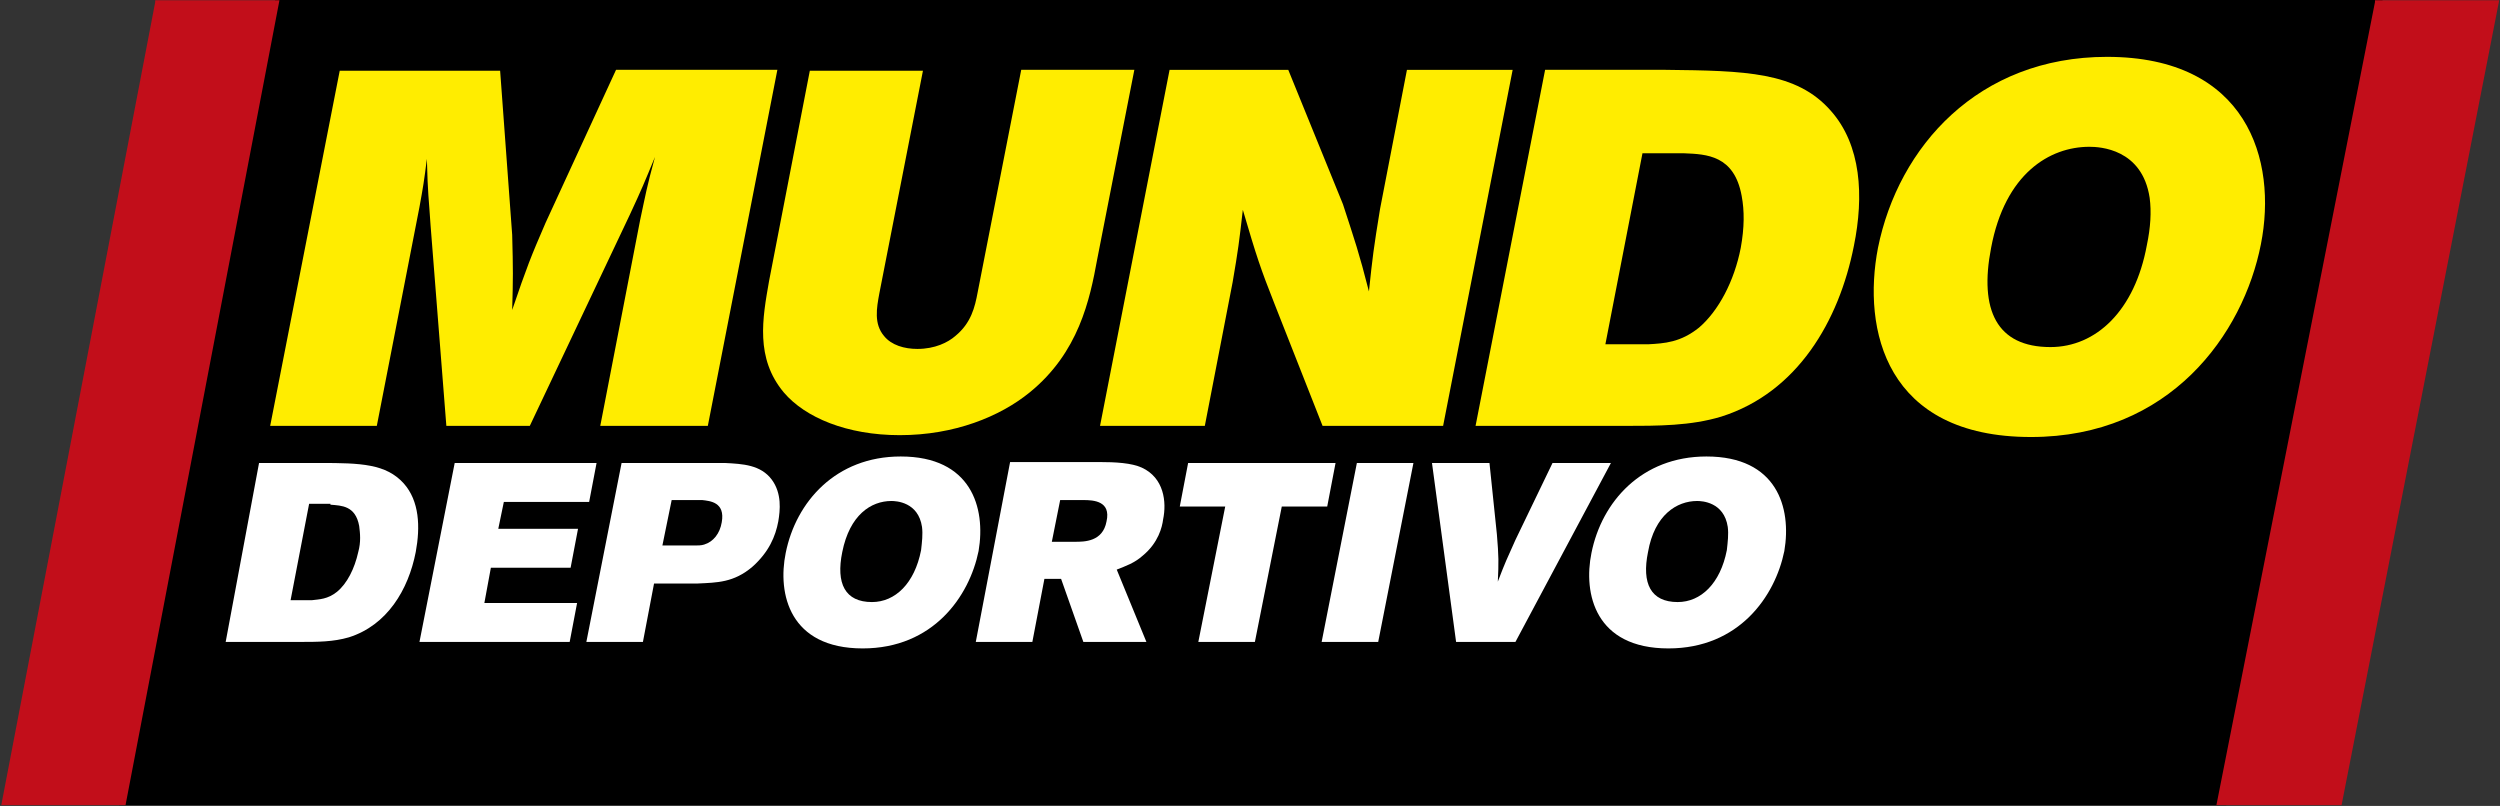 <svg xmlns="http://www.w3.org/2000/svg" id="logo-md" xmlns:xlink="http://www.w3.org/1999/xlink" viewBox="0 0 179.3 57.8">
  <rect x="0" y="0" width="179.3" height="57.8" fill="#333333" stroke="none"/>
  <style>
    .st0{stroke:#000000;stroke-width:0.87;stroke-miterlimit:3.864;} .st1{fill:#C20E1A;} .st2{fill:#FFED00;} .st3{fill-rule:evenodd;clip-rule:evenodd;fill:#FFED00;} .st4{fill-rule:evenodd;clip-rule:evenodd;fill:#FFFFFF;} .st5{fill:#FFFFFF;}
  </style>
  <symbol id="logo-md_1_" viewBox="-134.7 -43.4 269.5 86.9">
    <path id="XMLID_95_" d="M-104.8 43h226.4l-16.7-86h-226.4l16.7 86z" class="st0"/>
    <path id="XMLID_94_" d="M121.3 43.4h13.4l-17-86.8h-13.5l17.1 86.6z" class="st1"/>
    <path id="XMLID_93_" d="M-118.1 43.4h13.4l-16.6-86.8h-13.4l16.6 86.6z" class="st1"/>
    <path id="XMLID_92_" d="M-105.7-2.5h11.5l4.6 23.6c.4 2.2.5 2.8.8 5.2.1-4 .2-4.1.4-7.2l1.7-21.6h9l10.8 22.8c1.3 2.8 1.5 3.3 2.7 6.2-.9-3.3-1-4-1.6-6.8l-4.3-22.2h11.6l7.5 38.4h-17.4L-76 19.4c-1.6-3.7-2-4.7-3.6-9.4.1 3.5.1 4.3 0 8.1l-1.3 17.7h-17.3l-7.5-38.3z" class="st2"/>
    <path id="XMLID_91_" d="M-51.9 13.1c-.7-4-1.5-8.3 1.6-12 2.3-2.7 6.8-4.6 12.5-4.6 5.9 0 10.8 2 14 4.6 5.3 4.3 6.5 10 7.3 14.4l4 20.4h-12.2l-4.7-24c-.3-1.6-.7-3.3-2.4-4.7-.8-.7-2.2-1.4-4.1-1.4-1.4 0-2.8.4-3.6 1.4-1.1 1.3-.8 3-.5 4.6l4.7 24h-12.2l-4.4-22.7z" class="st2"/>
    <path id="XMLID_90_" d="M-16.2-2.5h11.3l3 15.5c.6 3.5.7 4.3 1.1 7.8 1.5-5.1 1.9-6.3 3.4-10.1L7.8-2.5h13l7.5 38.4H16.9l-2.9-15c-.7-4.3-.8-5.1-1.2-8.9-1.1 4.3-1.5 5.4-2.8 9.4L4.1 35.9H-8.7l-7.5-38.4z" class="st2"/>
    <path id="XMLID_87_" d="M24.3-2.5h16c3.7 0 7.2 0 10.5 1C59 1.1 63.5 8.8 65.1 16.9c1.1 5.4.8 10.9-2.5 14.6-3.7 4.2-9.2 4.3-17.8 4.4h-13L24.3-2.5zm22.5 29.4c2.4-.1 5.4-.2 6.2-4.6.3-1.6.3-3.4-.1-5.6-.7-3.6-2.4-6.8-4.5-8.6-2-1.6-3.7-1.7-5.5-1.8h-4.6l4 20.6h4.5z" class="st3"/>
    <path id="XMLID_84_" d="M92.4 37.3c-13.9 0-22.5-9.7-24.7-20.6-1.7-8.8.8-20.4 16.5-20.4 15 0 22.9 11.1 24.8 20.8 1.8 9.1-1.5 20.2-16.6 20.2zm-1.9-9.7c1.1 0 5.7-.2 6.5-5.5.2-1.5.1-3.2-.3-5.1-1.3-7.1-5.5-11-10.4-11-5.8 0-7.7 4-6.4 10.7 1.5 8 6.3 10.9 10.6 10.9z" class="st3"/>
    <path id="XMLID_81_" d="M-110.5-25.8h8c1.9 0 3.6 0 5.3.5 4.1 1.3 6.4 5.1 7.2 9.2.5 2.7.4 5.5-1.3 7.4-1.9 2.1-4.6 2.2-9 2.2h-6.6l-3.6-19.3zM-99.2-11c1.2-.1 2.7-.1 3.1-2.3.1-.8.2-1.7-.1-2.8-.4-1.8-1.2-3.4-2.3-4.3-1-.8-1.9-.8-2.7-.9h-2.3l2 10.4h2.3v-.1z" class="st4"/>
    <path id="XMLID_80_" d="M-89.6-25.8h16.2l.8 4.2h-10l.7 3.8h8.6l.8 4.2h-8.6l.6 2.9h9.2l.8 4.2h-15.3l-3.8-19.3z" class="st5"/>
    <path id="XMLID_77_" d="M-71.6-25.8h6.1l1.2 6.3h4.7c2.1.1 3.9.1 5.9 1.8 1.8 1.6 2.5 3.3 2.8 4.9.2 1.2.4 3-.7 4.5-1.2 1.6-3.1 1.7-5.1 1.8h-11.1l-3.8-19.3zm12.5 15.3c.8-.1 2.5-.2 2.1-2.4-.2-1.2-.9-2.1-1.9-2.4-.3-.1-.7-.1-1-.1h-3.5l1 4.9h3.3z" class="st4"/>
    <path id="XMLID_74_" d="M-37.7-5.8c-7 0-11.3-4.9-12.4-10.4-.9-4.4.4-10.3 8.3-10.3 7.6 0 11.5 5.6 12.5 10.5.8 4.7-.8 10.2-8.4 10.2zm-1-4.8c.5 0 2.9-.1 3.3-2.8.1-.8 0-1.6-.1-2.5-.7-3.6-2.8-5.6-5.3-5.6-2.9 0-3.9 2-3.2 5.4.8 4 3.1 5.5 5.3 5.5z" class="st4"/>
    <path id="XMLID_71_" d="M-29.6-25.8h6.1l1.3 6.8h1.8l2.4-6.8h6.8l-3.2 7.8c1 .4 1.9.7 2.8 1.5 1.7 1.4 2.1 3.1 2.2 3.9.4 1.9.1 4.5-2.3 5.6-1.1.5-2.8.6-4.6.6h-9.6l-3.7-19.4zM-18-10.5c1.1 0 3-.1 2.5-2.3-.4-2.2-2.4-2.2-3.4-2.2h-2.5l.9 4.5h2.5z" class="st4"/>
    <path id="XMLID_70_" d="M-7.6-11.2h4.9l-2.9-14.6H.5l2.9 14.6h4.9l.9 4.7H-6.7l-.9-4.7z" class="st5"/>
    <path id="XMLID_69_" d="M7.7-25.8h6.1l3.8 19.3h-6.1L7.7-25.8z" class="st5"/>
    <path id="XMLID_68_" d="M22.2-25.8h6.4L38.9-6.5h-6.3l-4-8.3c-.9-2-1.1-2.4-1.9-4.5.1 2.1.1 2.7-.1 5.1l-.8 7.7h-6.2l2.6-19.3z" class="st5"/>
    <path id="XMLID_48_" d="M49.2-5.8c-7 0-11.3-4.9-12.4-10.4-.9-4.4.4-10.3 8.3-10.3 7.6 0 11.5 5.6 12.5 10.5.8 4.7-.8 10.2-8.4 10.2zm-1-4.8c.5 0 2.9-.1 3.3-2.8.1-.8 0-1.6-.1-2.5-.7-3.6-2.8-5.6-5.3-5.6-2.9 0-3.9 2-3.2 5.4.7 4 3.1 5.5 5.3 5.5z" class="st4"/>
  </symbol>
  <use id="md" width="269.5" height="86.9" x="-134.7" y="-43.4" xlink:href="#logo-md_1_" transform="matrix(.665 0 0 -.665 89.668 28.882)" overflow="visible"/>
</svg>
